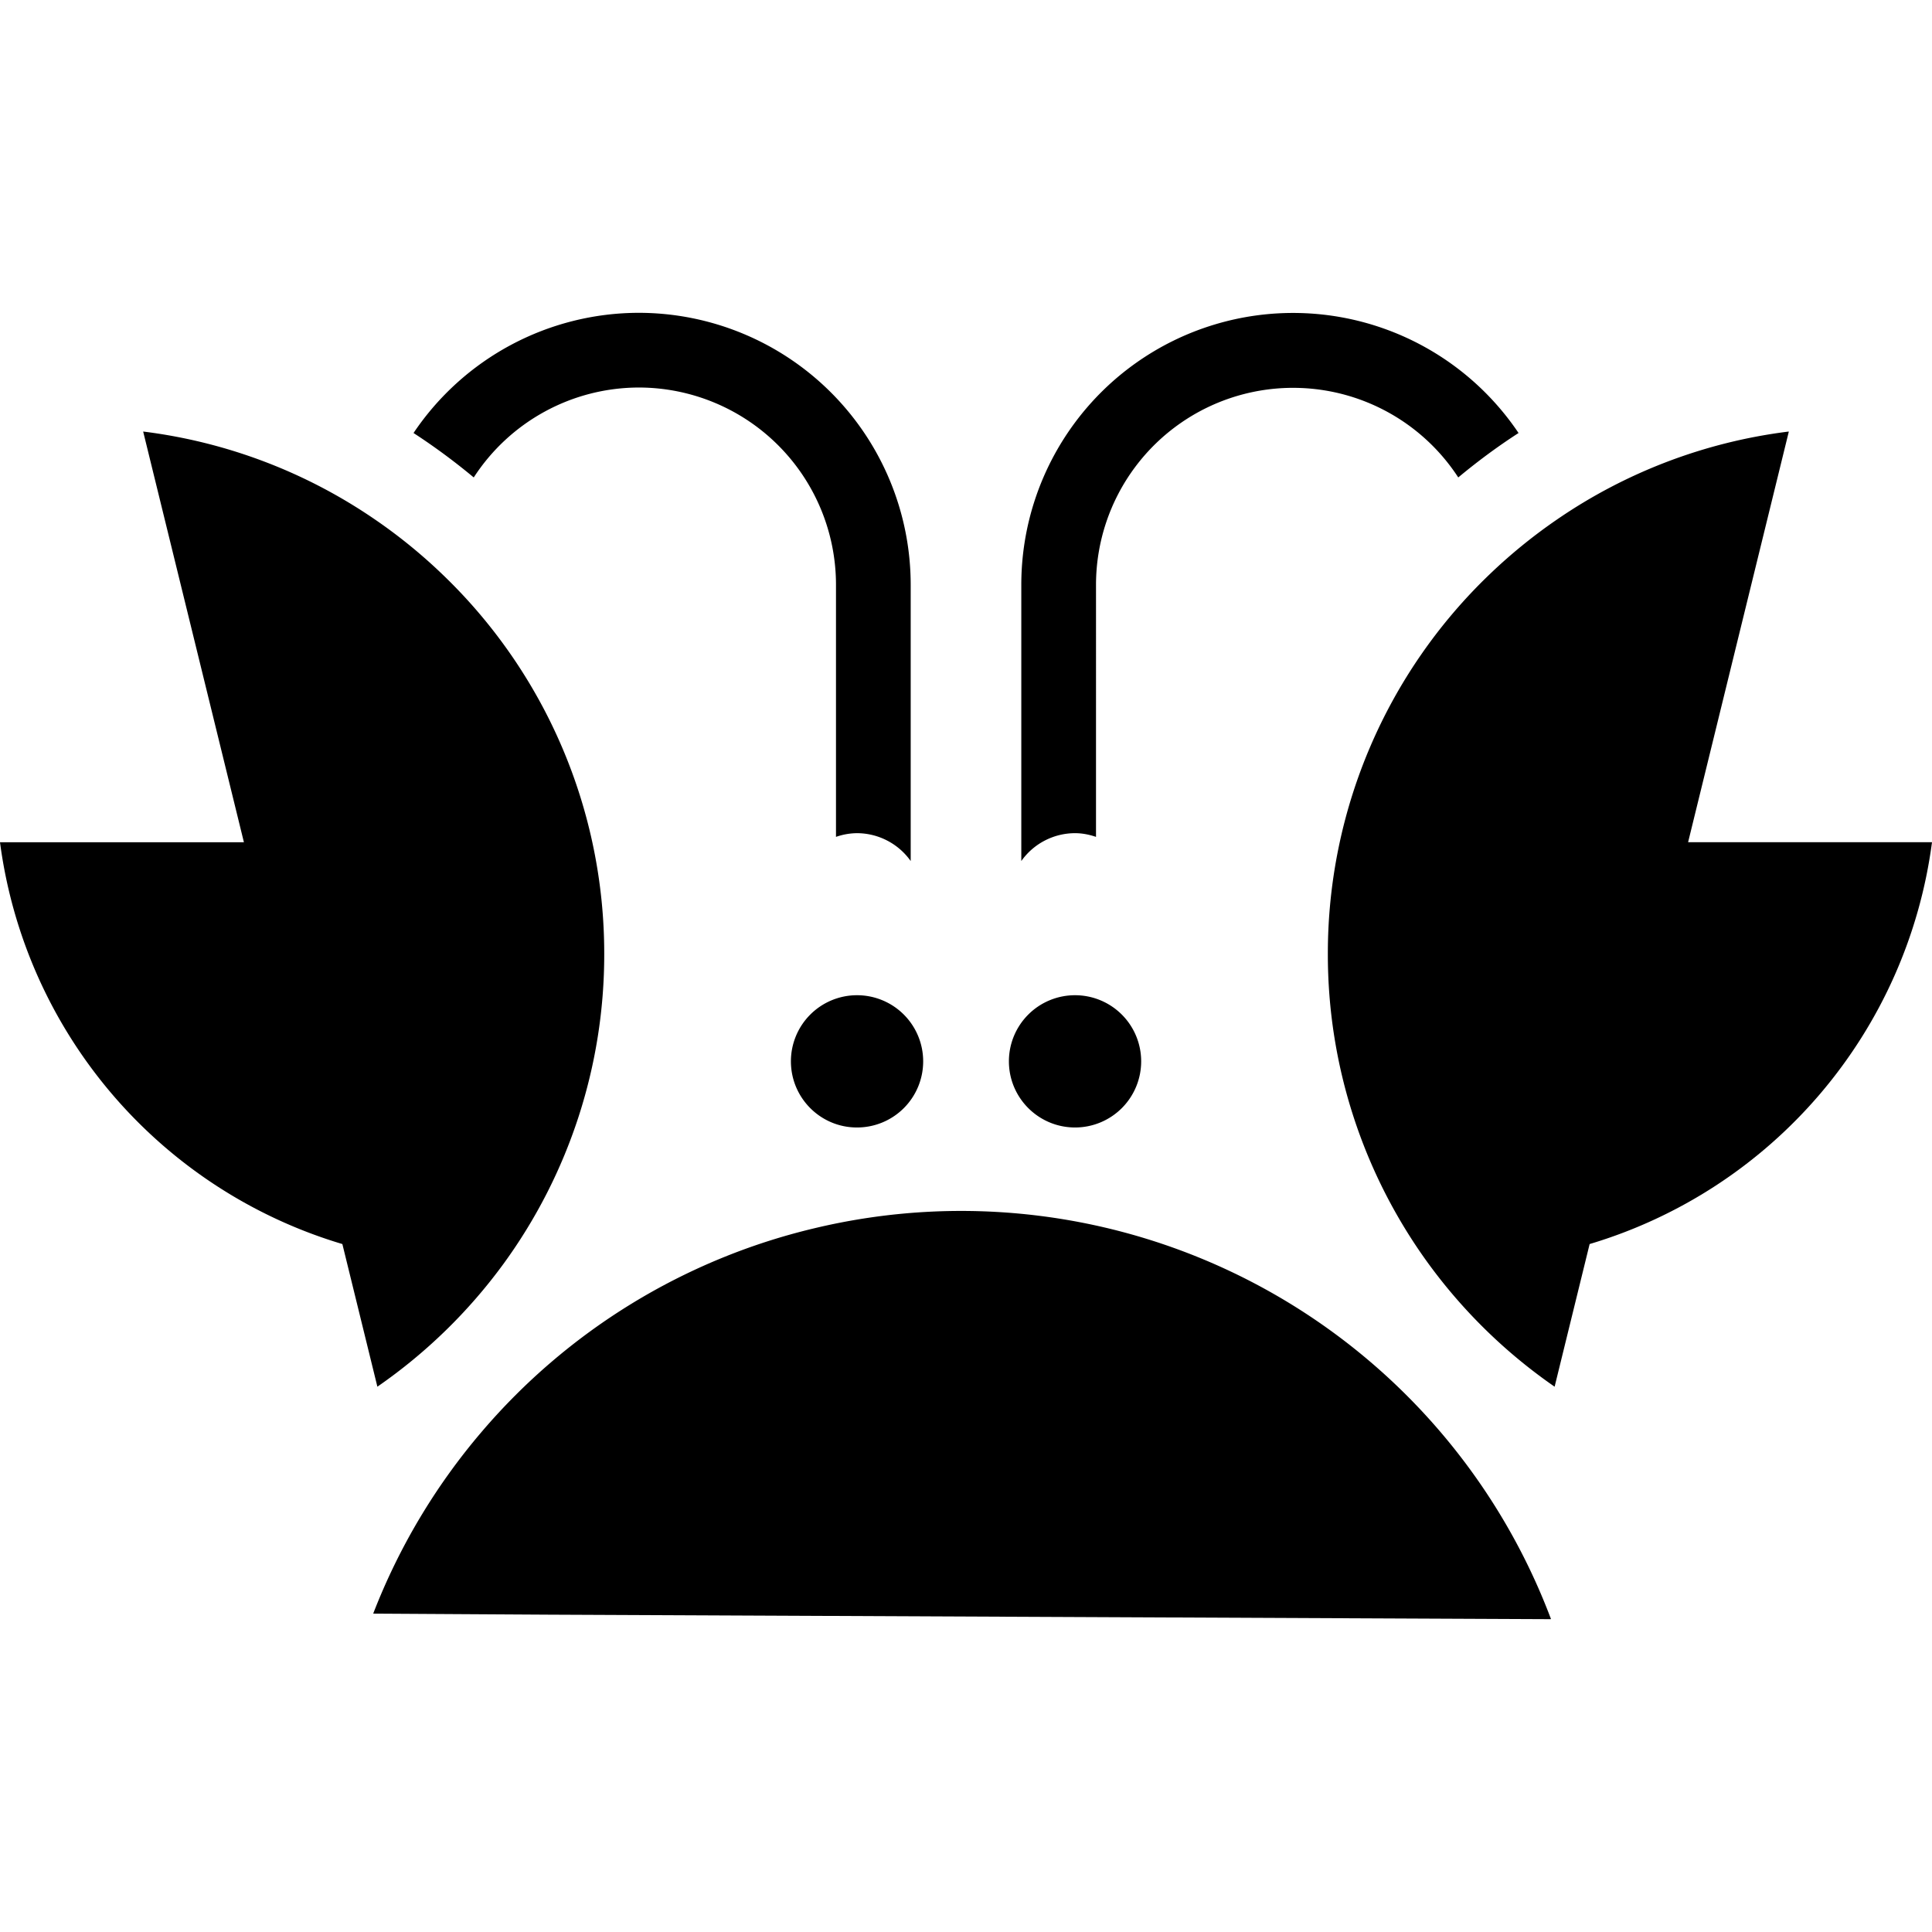 <svg xmlns="http://www.w3.org/2000/svg" viewBox="0 0 24 24"><path d="M6.256 15.698a6.524 6.524 0 0 0 1.25-3.848 6.52 6.52 0 0 0-2.011-4.716 6.54 6.54 0 0 0-.833-.678 6.506 6.506 0 0 0-2.881-1.095s-.002 0-.002.002l1.251 5.1H0a6.029 6.029 0 0 0 4.253 4.991l.435 1.772a6.56 6.56 0 0 0 1.568-1.528Zm14.714-5.235 1.251-5.1-.002-.002a6.494 6.494 0 0 0-2.881 1.095 6.6 6.6 0 0 0-.833.678 6.519 6.519 0 0 0-2.01 4.716 6.523 6.523 0 0 0 1.25 3.848 6.56 6.56 0 0 0 1.567 1.528l.435-1.772A6.03 6.03 0 0 0 24 10.462h-3.03zm-7.615 3.543a.821.821 0 0 0 .821-.822.821.821 0 0 0-.821-.821.821.821 0 0 0-.822.821c0 .454.368.822.822.822m-2.71-1.643a.821.821 0 0 0-.82.821c0 .454.367.822.82.822a.821.821 0 0 0 .823-.822.821.821 0 0 0-.822-.821m-.538 2.897a7.8 7.8 0 0 0-4.13 2.533 7.82 7.82 0 0 0-1.342 2.252l2.184.013 12.444.056.002-.004a7.83 7.83 0 0 0-9.158-4.85Zm3.247-4.91c.09 0 .178.018.26.046V7.263a2.448 2.448 0 0 1 4.5-1.332c.238-.198.487-.383.749-.552a3.376 3.376 0 0 0-6.177 1.884v3.433a.819.819 0 0 1 .667-.346zM7.937 4.814a2.451 2.451 0 0 1 2.448 2.449v3.133a.809.809 0 0 1 .26-.046.82.82 0 0 1 .668.346V7.263a3.38 3.38 0 0 0-3.376-3.377 3.376 3.376 0 0 0-2.8 1.493c.26.169.51.354.748.552a2.448 2.448 0 0 1 2.052-1.117"/></svg>